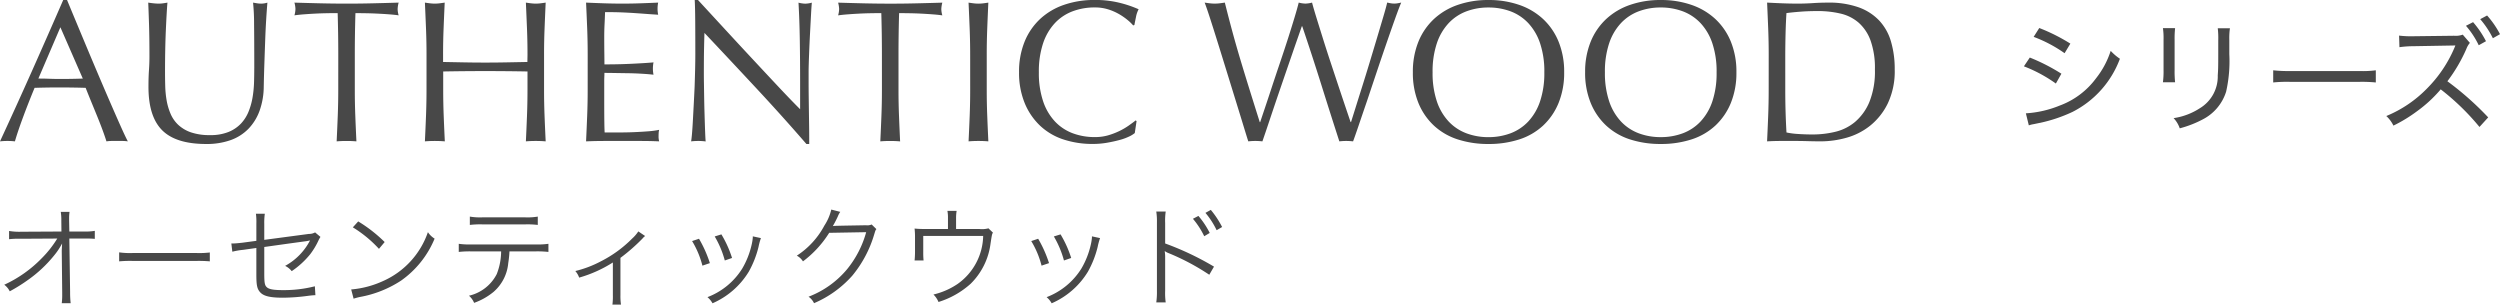 <svg xmlns="http://www.w3.org/2000/svg" width="284.721" height="34.691"><g data-name="str-authentic-wood@sp" fill="#484848"><path data-name="パス 130281" d="M4.37 8.947q.6 0 1.242.023t1.242.023q.644 0 1.288-.011t1.288-.034L6.877 3.105ZM14.559 16.1a4.318 4.318 0 0 0-.61-.046h-1.218a4.318 4.318 0 0 0-.609.046q-.161-.529-.437-1.276t-.609-1.564q-.333-.816-.678-1.656t-.644-1.6q-.736-.023-1.5-.034t-1.515-.011q-.713 0-1.4.011t-1.4.034q-.742 1.795-1.34 3.416t-.9 2.68a7.308 7.308 0 0 0-.848-.046A7.308 7.308 0 0 0 0 16.1q1.863-4.025 3.634-8T7.199 0h.437q.552 1.334 1.2 2.887t1.311 3.139q.667 1.587 1.334 3.151t1.254 2.909q.586 1.346 1.058 2.4t.766 1.614Zm14.4-8.326q0-3.266-.023-5.037a23.4 23.4 0 0 0-.115-2.438q.253.046.483.08a3.1 3.1 0 0 0 .46.035 2.486 2.486 0 0 0 .69-.115q-.069.805-.138 1.921t-.115 2.392q-.046 1.276-.092 2.622t-.071 2.61a8.32 8.32 0 0 1-.472 2.76 5.79 5.79 0 0 1-1.277 2.07 5.315 5.315 0 0 1-2.034 1.288 8.12 8.12 0 0 1-2.771.437q-3.45 0-5.014-1.564T16.909 9.89q0-1.081.058-1.921t.053-1.715q0-1.932-.046-3.427t-.092-2.53q.276.046.6.08a5.638 5.638 0 0 0 .6.035 3.493 3.493 0 0 0 .495-.035q.241-.034.494-.08-.046.506-.092 1.323t-.092 1.852q-.046 1.035-.069 2.231t-.023 2.484q0 .782.023 1.622a11.331 11.331 0 0 0 .161 1.633 6.8 6.8 0 0 0 .448 1.518 3.74 3.74 0 0 0 .882 1.266 4.074 4.074 0 0 0 1.449.851 6.515 6.515 0 0 0 2.162.311 5.427 5.427 0 0 0 2.127-.368 4.059 4.059 0 0 0 1.415-.966 4.418 4.418 0 0 0 .862-1.38 7.79 7.79 0 0 0 .449-1.633 12.779 12.779 0 0 0 .161-1.7q.023-.854.023-1.567Zm9.566-1.52q0-2.392-.069-4.761-.6 0-1.254.012t-1.311.046q-.656.034-1.265.081t-1.093.115a2.789 2.789 0 0 0 .115-.736 3.17 3.17 0 0 0-.115-.713q1.518.046 2.967.08t2.967.035q1.518 0 2.967-.035t2.967-.08a3.209 3.209 0 0 0-.115.736 2.728 2.728 0 0 0 .115.713q-.483-.069-1.092-.115t-1.264-.078q-.656-.034-1.311-.046t-1.253-.012q-.072 2.368-.072 4.758v3.956q0 1.518.057 2.99t.126 2.9q-.526-.046-1.124-.046t-1.127.046q.069-1.426.126-2.9t.057-2.99Zm21.551 0q0-1.518-.058-2.978T59.892.297q.3.046.575.08a4.446 4.446 0 0 0 .552.035 4.446 4.446 0 0 0 .552-.035q.276-.034.575-.08-.069 1.518-.127 2.979t-.057 2.978v3.956q0 1.518.057 2.99t.127 2.9q-.529-.046-1.127-.046t-1.127.046q.069-1.426.126-2.9t.058-2.99V8.14q-1.242-.023-2.4-.034t-2.4-.011q-1.242 0-2.4.011t-2.4.034v2.07q0 1.518.057 2.99t.127 2.9q-.543-.046-1.141-.046t-1.127.046q.069-1.426.126-2.9t.058-2.99V6.254q0-1.518-.058-2.978T48.392.297q.3.046.575.08a4.446 4.446 0 0 0 .552.035 4.446 4.446 0 0 0 .552-.035q.276-.034.575-.08-.069 1.518-.127 2.979t-.057 2.978v.805l2.4.046q1.162.023 2.4.023t2.4-.023l2.4-.046Zm6.854-.023q0-1.518-.057-2.99T66.746.297q1.035.046 2.059.08t2.058.035q1.035 0 2.047-.035t2.047-.08a3.511 3.511 0 0 0-.069.69 3.511 3.511 0 0 0 .069.69q-.736-.046-1.345-.092t-1.288-.092q-.678-.046-1.483-.08t-1.932-.033q-.023.736-.058 1.4t-.035 1.518q0 .9.011 1.748t.012 1.288q1.012 0 1.817-.023t1.472-.057q.667-.034 1.23-.069t1.069-.08a3.628 3.628 0 0 0-.069.713 3.511 3.511 0 0 0 .069.69q-.6-.069-1.391-.115t-1.587-.056l-1.495-.023q-.7-.012-1.116-.012 0 .207-.012.449t-.011.609v2.277q0 1.311.011 2.162t.035 1.288h1.61q.874 0 1.714-.035t1.587-.092a10.344 10.344 0 0 0 1.3-.173 1.651 1.651 0 0 0-.057.356q-.012.2-.012.357a2.134 2.134 0 0 0 .069.6q-1.035-.046-2.063-.046h-4.17q-1.035 0-2.093.046.069-1.472.127-2.932t.057-2.978Zm24.909 10.168q-2.645-3.059-5.63-6.267t-5.98-6.383q-.023.644-.046 1.725t-.023 2.944q0 .483.012 1.2t.023 1.495q.012.782.035 1.587t.046 1.5q.023.69.046 1.208t.046.7a6.515 6.515 0 0 0-.811-.054 7.308 7.308 0 0 0-.848.046q.046-.23.1-.851t.1-1.484l.1-1.875q.054-1.013.1-2.023.034-1.012.057-1.978t.023-1.725q0-2.208-.012-3.8T79.12-.005h.368l3 3.255q1.6 1.737 3.174 3.427 1.575 1.691 2.99 3.2t2.472 2.564V9.315q0-2.415-.035-4.7T90.94.303a3.314 3.314 0 0 0 .782.115 3.209 3.209 0 0 0 .736-.115q-.046.506-.1 1.518t-.115 2.162q-.058 1.15-.1 2.254t-.051 1.767v1.38q0 .782.011 1.633t.023 1.713l.023 1.61q.011.747.012 1.3v.759Zm8.6-10.143q0-2.392-.069-4.761-.6 0-1.254.012t-1.307.047q-.655.034-1.265.081t-1.092.115a2.788 2.788 0 0 0 .115-.736 3.17 3.17 0 0 0-.115-.713q1.518.046 2.967.08t2.967.035q1.518 0 2.967-.035t2.967-.08a3.209 3.209 0 0 0-.115.736 2.728 2.728 0 0 0 .115.713q-.483-.069-1.092-.115t-1.265-.081q-.655-.034-1.311-.046t-1.254-.012q-.069 2.369-.069 4.761v3.956q0 1.518.058 2.99t.126 2.9q-.531-.049-1.129-.049t-1.127.046q.069-1.426.127-2.9t.058-2.99Zm10.051 0q0-1.518-.057-2.978t-.127-2.979q.3.046.575.08a4.446 4.446 0 0 0 .552.035 4.446 4.446 0 0 0 .552-.035q.276-.034.575-.08-.069 1.518-.126 2.979t-.056 2.976v3.956q0 1.518.058 2.99t.126 2.9q-.529-.046-1.127-.046t-1.126.046q.069-1.426.127-2.9t.057-2.99Zm18.747 8.898a3 3 0 0 1-.656.4 6.226 6.226 0 0 1-1.081.391q-.633.172-1.414.31a9.385 9.385 0 0 1-1.633.138 10.489 10.489 0 0 1-3.358-.517 7.078 7.078 0 0 1-2.657-1.575 7.421 7.421 0 0 1-1.748-2.588 9.051 9.051 0 0 1-.632-3.484 9.051 9.051 0 0 1 .632-3.484 7.272 7.272 0 0 1 1.771-2.587 7.628 7.628 0 0 1 2.726-1.61 10.582 10.582 0 0 1 3.5-.552 11.528 11.528 0 0 1 2.771.311 12.953 12.953 0 0 1 2.219.747 3.037 3.037 0 0 0-.3.874q-.115.552-.184.92l-.138.046a5.085 5.085 0 0 0-.644-.621 7.078 7.078 0 0 0-.966-.667 6.13 6.13 0 0 0-1.242-.54 5.008 5.008 0 0 0-1.518-.219 7.1 7.1 0 0 0-2.519.437 5.361 5.361 0 0 0-2.024 1.345 6.273 6.273 0 0 0-1.345 2.3 10.089 10.089 0 0 0-.483 3.3 10.089 10.089 0 0 0 .483 3.3 6.273 6.273 0 0 0 1.345 2.3 5.361 5.361 0 0 0 2.024 1.346 7.1 7.1 0 0 0 2.519.437 5.386 5.386 0 0 0 1.524-.202 8.186 8.186 0 0 0 1.288-.494 7.694 7.694 0 0 0 1.058-.621q.471-.333.793-.586l.092.092Zm12.926.943q-.184-.575-.563-1.817t-.863-2.806l-1.012-3.278q-.529-1.714-1.012-3.266t-.885-2.795q-.4-1.242-.633-1.84.3.046.575.08a4.635 4.635 0 0 0 .575.035 4.635 4.635 0 0 0 .575-.035q.276-.034.575-.08.437 1.748.851 3.277t.885 3.105q.472 1.576 1.012 3.312t1.23 3.922h.046q.207-.621.575-1.714t.8-2.415q.437-1.322.92-2.748t.9-2.726q.414-1.3.736-2.369t.46-1.644a3.257 3.257 0 0 0 .759.115 3.257 3.257 0 0 0 .759-.115q.161.621.494 1.7t.747 2.4q.414 1.323.886 2.748t.908 2.737q.437 1.311.794 2.369t.563 1.656h.046q.161-.506.495-1.576t.759-2.415q.426-1.345.874-2.829t.851-2.829l.713-2.4q.313-1.054.426-1.564.207.046.4.08a2.312 2.312 0 0 0 .4.035 2.312 2.312 0 0 0 .4-.035q.2-.034.4-.08-.23.529-.667 1.748t-.977 2.783q-.541 1.564-1.127 3.312t-1.114 3.33q-.541 1.576-.966 2.829T154.1 16.1a6.67 6.67 0 0 0-1.564 0q-1.035-3.2-2.047-6.429t-2.18-6.681h-.046l-.494 1.415q-.31.886-.69 1.99-.38 1.1-.816 2.369t-.874 2.553q-.437 1.288-.851 2.53t-.765 2.253a7.067 7.067 0 0 0-1.61 0Zm18.746-7.863a9.051 9.051 0 0 1 .632-3.484 7.272 7.272 0 0 1 1.771-2.587 7.628 7.628 0 0 1 2.725-1.61 10.508 10.508 0 0 1 3.473-.552 10.582 10.582 0 0 1 3.5.552 7.628 7.628 0 0 1 2.726 1.61 7.272 7.272 0 0 1 1.771 2.587 9.051 9.051 0 0 1 .633 3.484 9.051 9.051 0 0 1-.633 3.484 7.272 7.272 0 0 1-1.771 2.588 7.241 7.241 0 0 1-2.727 1.576 11.227 11.227 0 0 1-3.5.517 11.148 11.148 0 0 1-3.473-.517 7.241 7.241 0 0 1-2.727-1.576 7.272 7.272 0 0 1-1.771-2.588 9.051 9.051 0 0 1-.629-3.484Zm14.973 0a10.088 10.088 0 0 0-.483-3.3 6.273 6.273 0 0 0-1.345-2.3 5.361 5.361 0 0 0-2.024-1.345 7.1 7.1 0 0 0-2.521-.435 7.029 7.029 0 0 0-2.5.437 5.361 5.361 0 0 0-2.024 1.345 6.273 6.273 0 0 0-1.346 2.3 10.088 10.088 0 0 0-.483 3.3 10.088 10.088 0 0 0 .483 3.3 6.273 6.273 0 0 0 1.346 2.3 5.361 5.361 0 0 0 2.024 1.346 7.029 7.029 0 0 0 2.5.437 7.1 7.1 0 0 0 2.519-.437 5.361 5.361 0 0 0 2.024-1.346 6.273 6.273 0 0 0 1.345-2.3 10.088 10.088 0 0 0 .484-3.302Zm4.646 0a9.051 9.051 0 0 1 .632-3.484 7.272 7.272 0 0 1 1.771-2.587 7.628 7.628 0 0 1 2.725-1.61 10.508 10.508 0 0 1 3.473-.552 10.582 10.582 0 0 1 3.5.552 7.628 7.628 0 0 1 2.726 1.61 7.272 7.272 0 0 1 1.771 2.587 9.051 9.051 0 0 1 .632 3.484 9.051 9.051 0 0 1-.632 3.484 7.272 7.272 0 0 1-1.771 2.588 7.241 7.241 0 0 1-2.726 1.575 11.227 11.227 0 0 1-3.5.517 11.148 11.148 0 0 1-3.473-.517 7.241 7.241 0 0 1-2.725-1.575 7.272 7.272 0 0 1-1.771-2.588 9.051 9.051 0 0 1-.633-3.484Zm14.973 0a10.088 10.088 0 0 0-.483-3.3 6.273 6.273 0 0 0-1.345-2.3 5.361 5.361 0 0 0-2.024-1.345 7.1 7.1 0 0 0-2.519-.437 7.029 7.029 0 0 0-2.5.437 5.361 5.361 0 0 0-2.021 1.344 6.273 6.273 0 0 0-1.345 2.3 10.088 10.088 0 0 0-.483 3.3 10.088 10.088 0 0 0 .483 3.3 6.273 6.273 0 0 0 1.345 2.301 5.361 5.361 0 0 0 2.024 1.346 7.029 7.029 0 0 0 2.5.437 7.1 7.1 0 0 0 2.519-.437 5.361 5.361 0 0 0 2.024-1.346 6.273 6.273 0 0 0 1.345-2.3 10.088 10.088 0 0 0 .479-3.3Zm5.933-1.98q0-1.518-.057-2.978t-.126-2.979q.874.046 1.736.08t1.736.035q.874 0 1.736-.057t1.737-.057a10.052 10.052 0 0 1 3.461.529 6.036 6.036 0 0 1 2.358 1.507 5.914 5.914 0 0 1 1.345 2.392 11.047 11.047 0 0 1 .426 3.186 8.555 8.555 0 0 1-.794 3.876 7.4 7.4 0 0 1-2.024 2.541 7.563 7.563 0 0 1-2.714 1.369 10.844 10.844 0 0 1-2.84.4q-.782 0-1.541-.023t-1.541-.021h-1.541q-.759 0-1.541.046.069-1.426.126-2.9t.057-2.99Zm1.886 3.956q0 2.484.138 4.876a8.446 8.446 0 0 0 1.311.172q.828.057 1.7.057a10.965 10.965 0 0 0 2.53-.3 5.487 5.487 0 0 0 2.266-1.127 6.021 6.021 0 0 0 1.633-2.265 9.3 9.3 0 0 0 .633-3.715 9.288 9.288 0 0 0-.495-3.289 5 5 0 0 0-1.357-2.036 4.8 4.8 0 0 0-2.059-1.035 11.214 11.214 0 0 0-2.622-.288q-1.035 0-1.932.069t-1.61.161q-.069 1.1-.1 2.311t-.035 2.45Z"/><path data-name="パス 130280" d="M231.609 4.198a15.348 15.348 0 0 1 3.524 1.862l.658-1.092a20.942 20.942 0 0 0-3.542-1.778Zm-1.11 3.356a16.123 16.123 0 0 1 3.64 1.96l.63-1.12a21.794 21.794 0 0 0-3.598-1.84Zm.56 6.724a3.244 3.244 0 0 1 .56-.14c.28-.056.518-.112.756-.154a17.139 17.139 0 0 0 3.64-1.23 11.125 11.125 0 0 0 5.418-6.062 5.747 5.747 0 0 1-1.05-.9 9.864 9.864 0 0 1-1.666 3.122 9.014 9.014 0 0 1-4.144 3.11 12.06 12.06 0 0 1-3.85.882Zm15.274-11.074a8.076 8.076 0 0 1 .07 1.33v3.42a9.729 9.729 0 0 1-.07 1.414h1.386a11.563 11.563 0 0 1-.056-1.414v-3.43a10.622 10.622 0 0 1 .056-1.316Zm6.244.014a9.421 9.421 0 0 1 .056 1.386v1.5c0 1.582-.014 1.89-.056 2.492a4.219 4.219 0 0 1-2.03 3.724 7.481 7.481 0 0 1-3 1.134 3.139 3.139 0 0 1 .7 1.162 12.181 12.181 0 0 0 2.6-1.008 5.347 5.347 0 0 0 2.682-3.166 15.736 15.736 0 0 0 .364-4.27V4.59a7.931 7.931 0 0 1 .07-1.372Zm6.314 6.174a15.3 15.3 0 0 1 1.946-.07h7.84a16.356 16.356 0 0 1 1.9.07V8.006a11.456 11.456 0 0 1-1.89.084h-7.864a15.272 15.272 0 0 1-1.932-.084Zm21.952-6.454a9.772 9.772 0 0 1 1.456 2.216l.826-.462a10.956 10.956 0 0 0-1.47-2.17Zm1.624-.756a10.26 10.26 0 0 1 1.442 2.172l.812-.462a10.447 10.447 0 0 0-1.47-2.128Zm.91 11.186a34.361 34.361 0 0 0-4.648-4.114 17.885 17.885 0 0 0 2.156-3.67 2.357 2.357 0 0 1 .406-.7l-.812-.938a2.371 2.371 0 0 1-.994.126l-4.62.056a11.093 11.093 0 0 1-1.638-.074l.042 1.32a11.694 11.694 0 0 1 1.61-.112l4.76-.084-.126.308a14.729 14.729 0 0 1-3.104 4.592 13.791 13.791 0 0 1-4.638 3.136 3.585 3.585 0 0 1 .812 1.092 16.769 16.769 0 0 0 2.726-1.666 14.98 14.98 0 0 0 2.66-2.464 27.4 27.4 0 0 1 4.414 4.284Z"/><path data-name="パス 130279" d="M7.034 28.591v.075l.05 4.6v.275a7.388 7.388 0 0 1-.05.987h1.013a11.35 11.35 0 0 1-.063-1.274l-.088-6.087h1.863a10.228 10.228 0 0 1 1.038.037v-.912a6.317 6.317 0 0 1-1.25.075H7.896l-.025-1.25v-.3a4.8 4.8 0 0 1 .05-.687h-1a5.956 5.956 0 0 1 .063 1.012l.013 1.225-4.55.025a7.064 7.064 0 0 1-1.413-.088v.938a9.822 9.822 0 0 1 1.388-.05l4.1-.025a12.049 12.049 0 0 1-1.8 2.275 14.19 14.19 0 0 1-4.238 2.987 2.015 2.015 0 0 1 .625.75 19.229 19.229 0 0 0 2.063-1.287 14.588 14.588 0 0 0 2.962-2.763 7.785 7.785 0 0 0 .938-1.4c-.025.537-.038.725-.038.812Zm6.537 1.175a13.655 13.655 0 0 1 1.55-.05h7.25a14.3 14.3 0 0 1 1.525.05v-1.012a9.859 9.859 0 0 1-1.512.062h-7.263a8.842 8.842 0 0 1-1.55-.075Zm15.625-2.337-1.587.212c-.425.05-.862.088-1.075.088h-.187l.113.938a8 8 0 0 1 1.224-.213l1.512-.212v3.012c0 1.275.087 1.663.462 2.063.4.412 1.125.588 2.55.588a22.264 22.264 0 0 0 2.963-.225c.338-.037.412-.05.75-.062l-.062-1.014a14.212 14.212 0 0 1-3.638.437c-1.025 0-1.55-.087-1.812-.312s-.312-.488-.312-1.65v-2.95c1.425-.2 3.025-.425 4.775-.662.075-.012.1-.012.15-.025.125-.025.175-.038.288-.062a6.917 6.917 0 0 1-2.838 2.9 2.126 2.126 0 0 1 .75.6 9.584 9.584 0 0 0 2.125-1.95 8.422 8.422 0 0 0 .95-1.6 3.851 3.851 0 0 1 .2-.35l-.612-.513a1.394 1.394 0 0 1-.713.175l-5.075.675v-1.825a7.167 7.167 0 0 1 .063-1.15h-1.013a7.168 7.168 0 0 1 .05 1.15Zm10.988-1.538a13.8 13.8 0 0 1 2.975 2.45l.65-.775a16.284 16.284 0 0 0-3.013-2.35Zm.087 8.125a6.568 6.568 0 0 1 .75-.2 12.6 12.6 0 0 0 4.663-1.862 10.963 10.963 0 0 0 3.813-4.775 2.5 2.5 0 0 1-.763-.738 9.445 9.445 0 0 1-5.1 5.563 10.88 10.88 0 0 1-3.638.962Zm20.75-5.387a11.41 11.41 0 0 1 1.438.063v-.925a9.006 9.006 0 0 1-1.45.075h-7.312a9.006 9.006 0 0 1-1.45-.075v.925a11.41 11.41 0 0 1 1.438-.062h3.388a7.154 7.154 0 0 1-.5 2.587 4.742 4.742 0 0 1-3.164 2.462 2.185 2.185 0 0 1 .588.813 7.351 7.351 0 0 0 2.2-1.238 4.919 4.919 0 0 0 1.688-3.3 11.658 11.658 0 0 0 .137-1.325Zm-7.512-3.012a10.054 10.054 0 0 1 1.425-.063h4.888a10.054 10.054 0 0 1 1.425.063v-.95a6.908 6.908 0 0 1-1.438.087h-4.862a6.908 6.908 0 0 1-1.438-.087Zm19.188.737a4.071 4.071 0 0 1-.7.813 13.745 13.745 0 0 1-3.575 2.6 12.335 12.335 0 0 1-2.9 1.1 2.308 2.308 0 0 1 .438.75 14.565 14.565 0 0 0 3.838-1.725v3.712a7.178 7.178 0 0 1-.05 1.087h.975a6.68 6.68 0 0 1-.062-1.1v-4.224a20.892 20.892 0 0 0 2.512-2.2 1.6 1.6 0 0 1 .3-.288Zm6.125 1.1a10.312 10.312 0 0 1 1.175 2.8l.85-.288a13.727 13.727 0 0 0-1.238-2.775Zm2.575-.525a10.966 10.966 0 0 1 1.15 2.737l.825-.287a12.535 12.535 0 0 0-1.213-2.687Zm4.338-.012v.125a5.254 5.254 0 0 1-.137.85 9.431 9.431 0 0 1-1.062 2.688 8.023 8.023 0 0 1-3.964 3.261 2.529 2.529 0 0 1 .575.7 9.061 9.061 0 0 0 4.138-3.613 11.255 11.255 0 0 0 1.1-2.8 7.375 7.375 0 0 1 .275-1.012Zm8.938-3.05a5.668 5.668 0 0 1-.787 1.825 9.261 9.261 0 0 1-3.138 3.425 1.859 1.859 0 0 1 .7.65 12.05 12.05 0 0 0 2.987-3.25l4.213-.075a11.486 11.486 0 0 1-2.15 4.188 10.633 10.633 0 0 1-4.414 3.162 1.885 1.885 0 0 1 .625.737 12.24 12.24 0 0 0 4.35-3.125 13.224 13.224 0 0 0 2.5-4.7c.138-.45.138-.463.25-.613l-.537-.525a1.228 1.228 0 0 1-.65.088c-3.612.063-3.612.063-3.775.1a11.957 11.957 0 0 0 .575-1.113 2.388 2.388 0 0 1 .275-.512Zm14.213 2.212v-1.275a4.907 4.907 0 0 1 .063-.787h-1.05a3.921 3.921 0 0 1 .063.8v1.262h-2.653a10.677 10.677 0 0 1-1.15-.05 8.176 8.176 0 0 1 .05 1.013v1.688c0 .325-.025.725-.05.937h1.025a8.9 8.9 0 0 1-.037-.925v-1.875h6.825a6.863 6.863 0 0 1-2.9 5.463 8.254 8.254 0 0 1-2.763 1.212 2.56 2.56 0 0 1 .575.85 9.8 9.8 0 0 0 3.662-2.075 7.789 7.789 0 0 0 2.263-4.563c.163-1.062.163-1.062.275-1.262l-.512-.488a2.784 2.784 0 0 1-1.05.075Zm8.561 1.375a10.312 10.312 0 0 1 1.175 2.8l.85-.288a13.727 13.727 0 0 0-1.238-2.775Zm2.575-.525a10.966 10.966 0 0 1 1.15 2.737l.825-.287a12.535 12.535 0 0 0-1.212-2.687Zm4.338-.012v.125a5.254 5.254 0 0 1-.137.85 9.431 9.431 0 0 1-1.062 2.688 8.023 8.023 0 0 1-3.963 3.262 2.529 2.529 0 0 1 .575.7 9.061 9.061 0 0 0 4.136-3.613 11.255 11.255 0 0 0 1.1-2.8 7.375 7.375 0 0 1 .275-1.012Zm8.4 7.525a7.733 7.733 0 0 1-.062-1.325v-3.763a4.181 4.181 0 0 0-.05-.738l.025-.012a1.584 1.584 0 0 0 .387.212 26.033 26.033 0 0 1 4.663 2.475l.537-.925a32.817 32.817 0 0 0-5.562-2.638v-2.337a7.115 7.115 0 0 1 .063-1.3h-1.075a7.346 7.346 0 0 1 .075 1.275v7.763a8.292 8.292 0 0 1-.075 1.313Zm3.1-9.525a9.257 9.257 0 0 1 1.288 1.987l.625-.375a9.49 9.49 0 0 0-1.288-1.938Zm1.425-.675a9.121 9.121 0 0 1 1.275 1.975l.625-.363a10.529 10.529 0 0 0-1.287-1.95Z"/></g></svg>